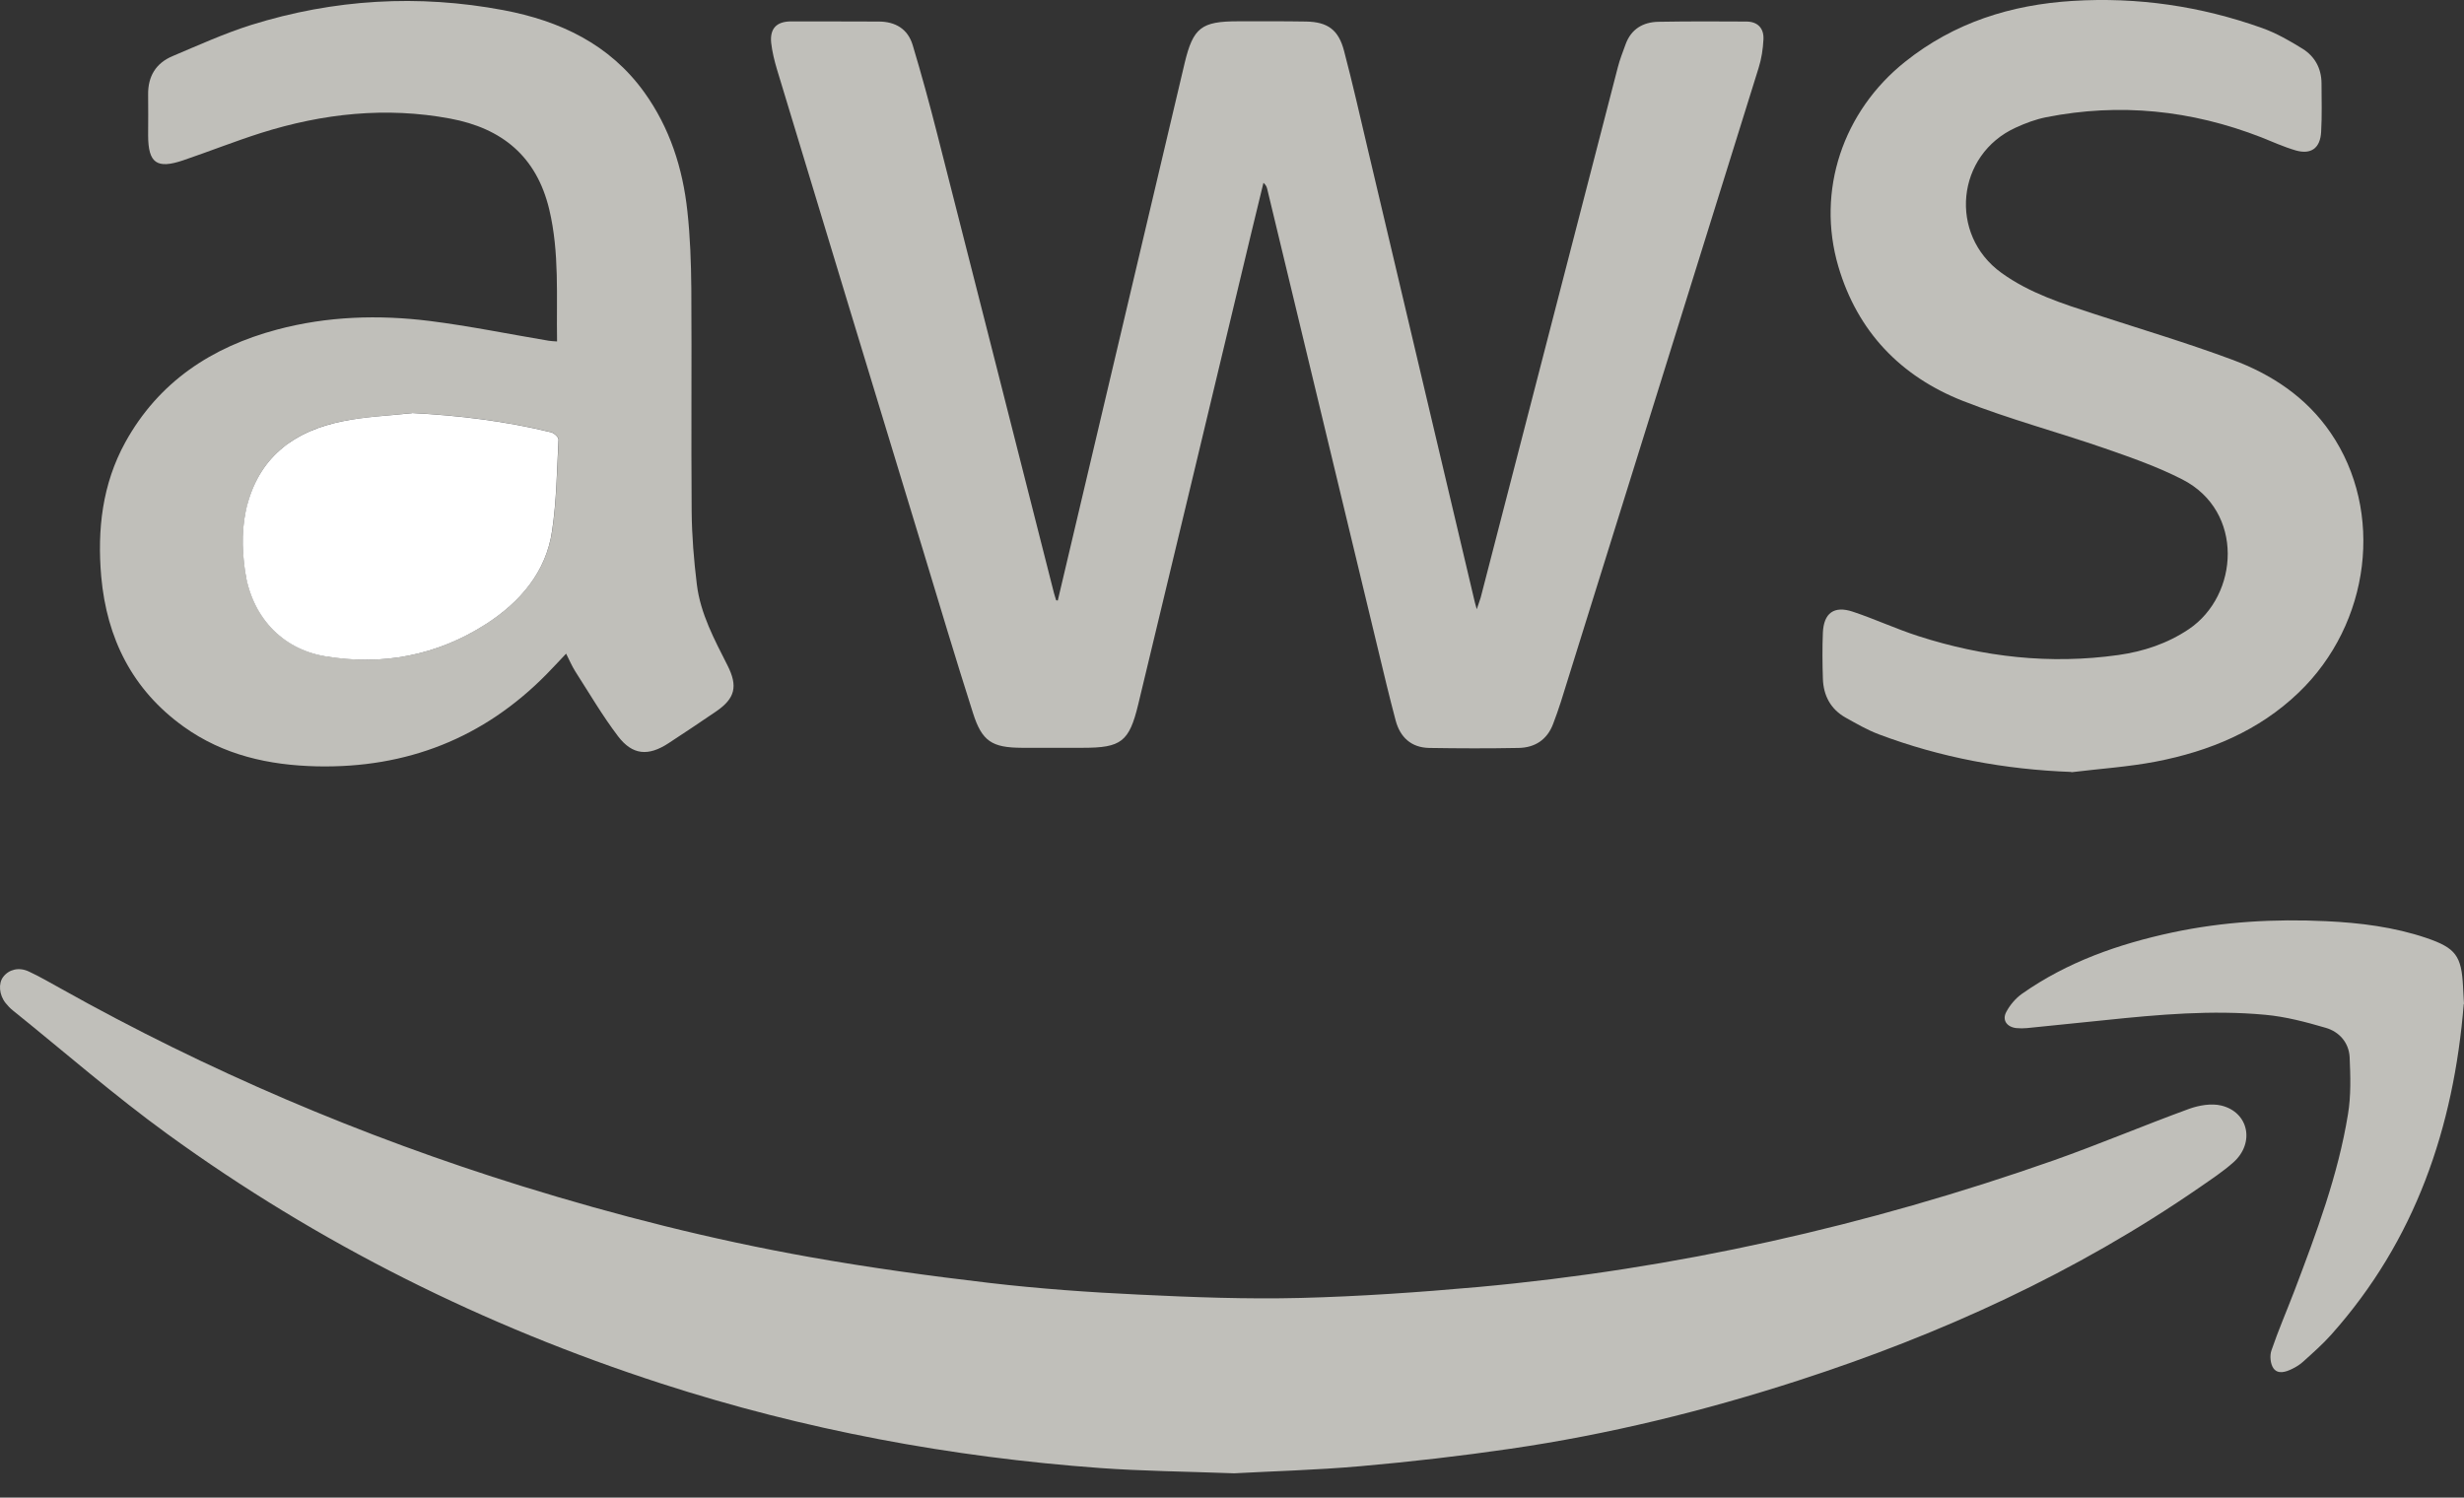 <svg width="51" height="31" viewBox="0 0 51 31" fill="none" xmlns="http://www.w3.org/2000/svg">
<rect x="0" y="0" width="51" height="31" fill="#333333" stroke="none"/>
<path d="M21.894 12.431C22.125 11.453 22.356 10.472 22.587 9.494C23.233 6.763 23.875 4.035 24.52 1.305C24.696 0.57 24.869 0.441 25.623 0.441C26.093 0.441 26.565 0.438 27.035 0.446C27.48 0.454 27.706 0.616 27.82 1.056C27.998 1.731 28.151 2.412 28.311 3.09C29.05 6.217 29.789 9.347 30.528 12.474C30.533 12.499 30.543 12.525 30.566 12.611C30.604 12.494 30.63 12.431 30.648 12.367C31.593 8.709 32.538 5.051 33.485 1.396C33.526 1.233 33.589 1.078 33.645 0.921C33.759 0.603 34.006 0.456 34.328 0.451C34.933 0.441 35.538 0.441 36.145 0.446C36.378 0.446 36.513 0.583 36.5 0.817C36.49 1.015 36.46 1.218 36.399 1.409C35.037 5.783 33.67 10.157 32.306 14.531C32.258 14.684 32.202 14.836 32.146 14.986C32.022 15.314 31.768 15.476 31.433 15.482C30.815 15.494 30.195 15.492 29.578 15.482C29.207 15.474 28.979 15.258 28.887 14.913C28.758 14.427 28.641 13.937 28.524 13.447C27.759 10.269 26.995 7.094 26.23 3.916C26.22 3.873 26.205 3.83 26.151 3.784C26.065 4.134 25.981 4.485 25.895 4.838C25.117 8.087 24.34 11.338 23.558 14.585C23.372 15.355 23.205 15.479 22.417 15.479C21.993 15.479 21.569 15.479 21.147 15.479C20.532 15.476 20.324 15.344 20.139 14.76C19.78 13.635 19.442 12.504 19.1 11.374C18.091 8.062 17.085 4.749 16.082 1.437C16.029 1.259 15.983 1.073 15.962 0.888C15.932 0.591 16.072 0.446 16.369 0.443C16.973 0.441 17.578 0.446 18.185 0.446C18.533 0.446 18.79 0.598 18.891 0.934C19.074 1.543 19.242 2.158 19.399 2.775C20.207 5.94 21.01 9.108 21.815 12.276C21.828 12.327 21.846 12.375 21.861 12.426L21.899 12.431H21.894Z" fill="#C0BFBA"/>
<path d="M25.547 30.497C24.52 30.459 23.647 30.451 22.775 30.388C19.679 30.162 16.648 29.598 13.691 28.64C10.013 27.448 6.594 25.744 3.464 23.473C2.362 22.673 1.333 21.774 0.271 20.92C0.213 20.874 0.162 20.821 0.116 20.763C-0.018 20.595 -0.039 20.356 0.068 20.219C0.185 20.067 0.391 20.013 0.597 20.11C0.823 20.214 1.036 20.341 1.254 20.46C4.295 22.165 7.483 23.521 10.811 24.555C12.762 25.16 14.738 25.66 16.747 26.018C17.987 26.239 19.237 26.41 20.487 26.557C21.51 26.676 22.544 26.75 23.573 26.798C24.686 26.852 25.803 26.895 26.916 26.867C28.143 26.836 29.37 26.75 30.592 26.641C34.674 26.27 38.644 25.378 42.508 24.019C43.45 23.686 44.373 23.295 45.312 22.952C45.516 22.879 45.77 22.835 45.975 22.884C46.544 23.021 46.676 23.659 46.227 24.06C46.014 24.25 45.77 24.41 45.531 24.576C42.973 26.343 40.176 27.619 37.227 28.574C35.276 29.206 33.289 29.694 31.26 29.989C30.233 30.139 29.2 30.258 28.166 30.349C27.244 30.431 26.317 30.454 25.544 30.497H25.547Z" fill="#C0BFBA"/>
<path d="M11.715 13.533C11.573 13.683 11.446 13.82 11.314 13.955C10.008 15.283 8.415 15.903 6.558 15.863C5.563 15.84 4.623 15.631 3.802 15.042C2.74 14.28 2.21 13.216 2.095 11.933C2.011 10.965 2.116 10.023 2.593 9.156C3.284 7.904 4.381 7.183 5.735 6.822C6.774 6.545 7.836 6.512 8.895 6.644C9.721 6.748 10.536 6.916 11.357 7.053C11.408 7.061 11.461 7.063 11.53 7.068C11.514 6.144 11.583 5.232 11.367 4.33C11.105 3.24 10.394 2.656 9.32 2.455C7.986 2.206 6.683 2.349 5.403 2.752C4.859 2.925 4.328 3.136 3.79 3.319C3.243 3.504 3.068 3.375 3.066 2.803C3.066 2.521 3.071 2.239 3.066 1.957C3.061 1.581 3.226 1.307 3.571 1.162C4.107 0.936 4.643 0.692 5.197 0.517C6.912 -0.019 8.657 -0.121 10.42 0.21C11.588 0.431 12.619 0.913 13.338 1.914C13.864 2.648 14.131 3.481 14.227 4.368C14.286 4.901 14.304 5.44 14.309 5.976C14.319 7.515 14.304 9.055 14.316 10.594C14.321 11.095 14.362 11.598 14.423 12.095C14.497 12.705 14.789 13.241 15.061 13.78C15.274 14.204 15.218 14.455 14.824 14.725C14.497 14.948 14.166 15.169 13.836 15.385C13.42 15.657 13.092 15.634 12.792 15.24C12.47 14.816 12.198 14.351 11.908 13.899C11.837 13.787 11.786 13.665 11.718 13.531L11.715 13.533ZM8.53 8.549C8.05 8.603 7.564 8.623 7.092 8.717C6.132 8.912 5.41 9.415 5.131 10.409C5.001 10.868 5.006 11.338 5.072 11.808C5.202 12.736 5.817 13.427 6.726 13.582C7.915 13.785 9.045 13.571 10.064 12.913C10.77 12.459 11.304 11.841 11.431 10.98C11.522 10.358 11.53 9.725 11.563 9.095C11.563 9.047 11.469 8.961 11.408 8.946C10.465 8.714 9.505 8.598 8.532 8.547L8.53 8.549Z" fill="#C0BFBA"/>
<path d="M42.874 15.979C41.497 15.929 40.168 15.682 38.888 15.2C38.652 15.111 38.428 14.981 38.205 14.857C37.89 14.681 37.74 14.397 37.73 14.044C37.72 13.729 37.717 13.411 37.73 13.096C37.748 12.69 37.961 12.532 38.35 12.662C38.807 12.814 39.249 13.02 39.706 13.167C41.055 13.602 42.434 13.757 43.844 13.559C44.367 13.485 44.86 13.322 45.305 13.023C46.344 12.322 46.458 10.581 45.168 9.923C44.657 9.662 44.108 9.469 43.565 9.281C42.589 8.943 41.586 8.676 40.626 8.298C39.338 7.79 38.446 6.862 38.05 5.516C37.59 3.949 38.144 2.303 39.434 1.277C40.45 0.466 41.624 0.098 42.899 0.019C44.243 -0.065 45.554 0.128 46.821 0.58C47.116 0.685 47.393 0.845 47.66 1.01C47.911 1.167 48.048 1.414 48.051 1.721C48.051 2.056 48.063 2.394 48.043 2.73C48.025 3.067 47.835 3.205 47.515 3.113C47.271 3.042 47.037 2.935 46.801 2.841C45.358 2.28 43.875 2.125 42.35 2.427C42.135 2.47 41.924 2.549 41.723 2.641C40.489 3.202 40.326 4.856 41.426 5.648C42.013 6.072 42.693 6.286 43.372 6.507C44.317 6.814 45.269 7.099 46.199 7.444C47.017 7.747 47.733 8.219 48.239 8.958C49.354 10.586 49.067 12.908 47.578 14.336C46.75 15.131 45.731 15.55 44.627 15.764C44.05 15.875 43.458 15.913 42.871 15.985L42.874 15.979Z" fill="#C0BFBA"/>
<path d="M50.995 20.78C50.787 23.343 49.994 25.673 48.257 27.621C48.079 27.822 47.876 28 47.677 28.18C47.609 28.244 47.528 28.294 47.444 28.335C47.314 28.399 47.149 28.454 47.055 28.322C46.992 28.231 46.976 28.063 47.014 27.954C47.157 27.535 47.334 27.128 47.492 26.714C47.944 25.52 48.394 24.327 48.599 23.061C48.663 22.678 48.65 22.274 48.633 21.883C48.617 21.583 48.419 21.357 48.14 21.276C47.731 21.156 47.312 21.045 46.89 21.006C45.782 20.902 44.677 21.001 43.575 21.116C43.034 21.172 42.495 21.227 41.954 21.281C41.881 21.288 41.807 21.288 41.733 21.281C41.535 21.258 41.434 21.113 41.528 20.943C41.604 20.801 41.721 20.663 41.85 20.572C42.787 19.912 43.847 19.541 44.962 19.302C46.014 19.078 47.078 19.017 48.145 19.068C48.848 19.101 49.55 19.188 50.223 19.416C50.827 19.622 50.949 19.785 50.98 20.422C50.985 20.544 50.992 20.663 51 20.785L50.995 20.78Z" fill="#C0BFBA"/>
<path d="M8.53 8.549C9.505 8.6 10.463 8.717 11.405 8.948C11.469 8.963 11.563 9.05 11.56 9.098C11.527 9.728 11.52 10.361 11.428 10.983C11.304 11.841 10.768 12.461 10.062 12.916C9.043 13.571 7.912 13.785 6.724 13.584C5.814 13.429 5.199 12.738 5.07 11.811C5.004 11.341 4.999 10.871 5.128 10.411C5.408 9.418 6.129 8.915 7.089 8.72C7.559 8.623 8.047 8.605 8.527 8.552L8.53 8.549Z" fill="white"/>
</svg>

